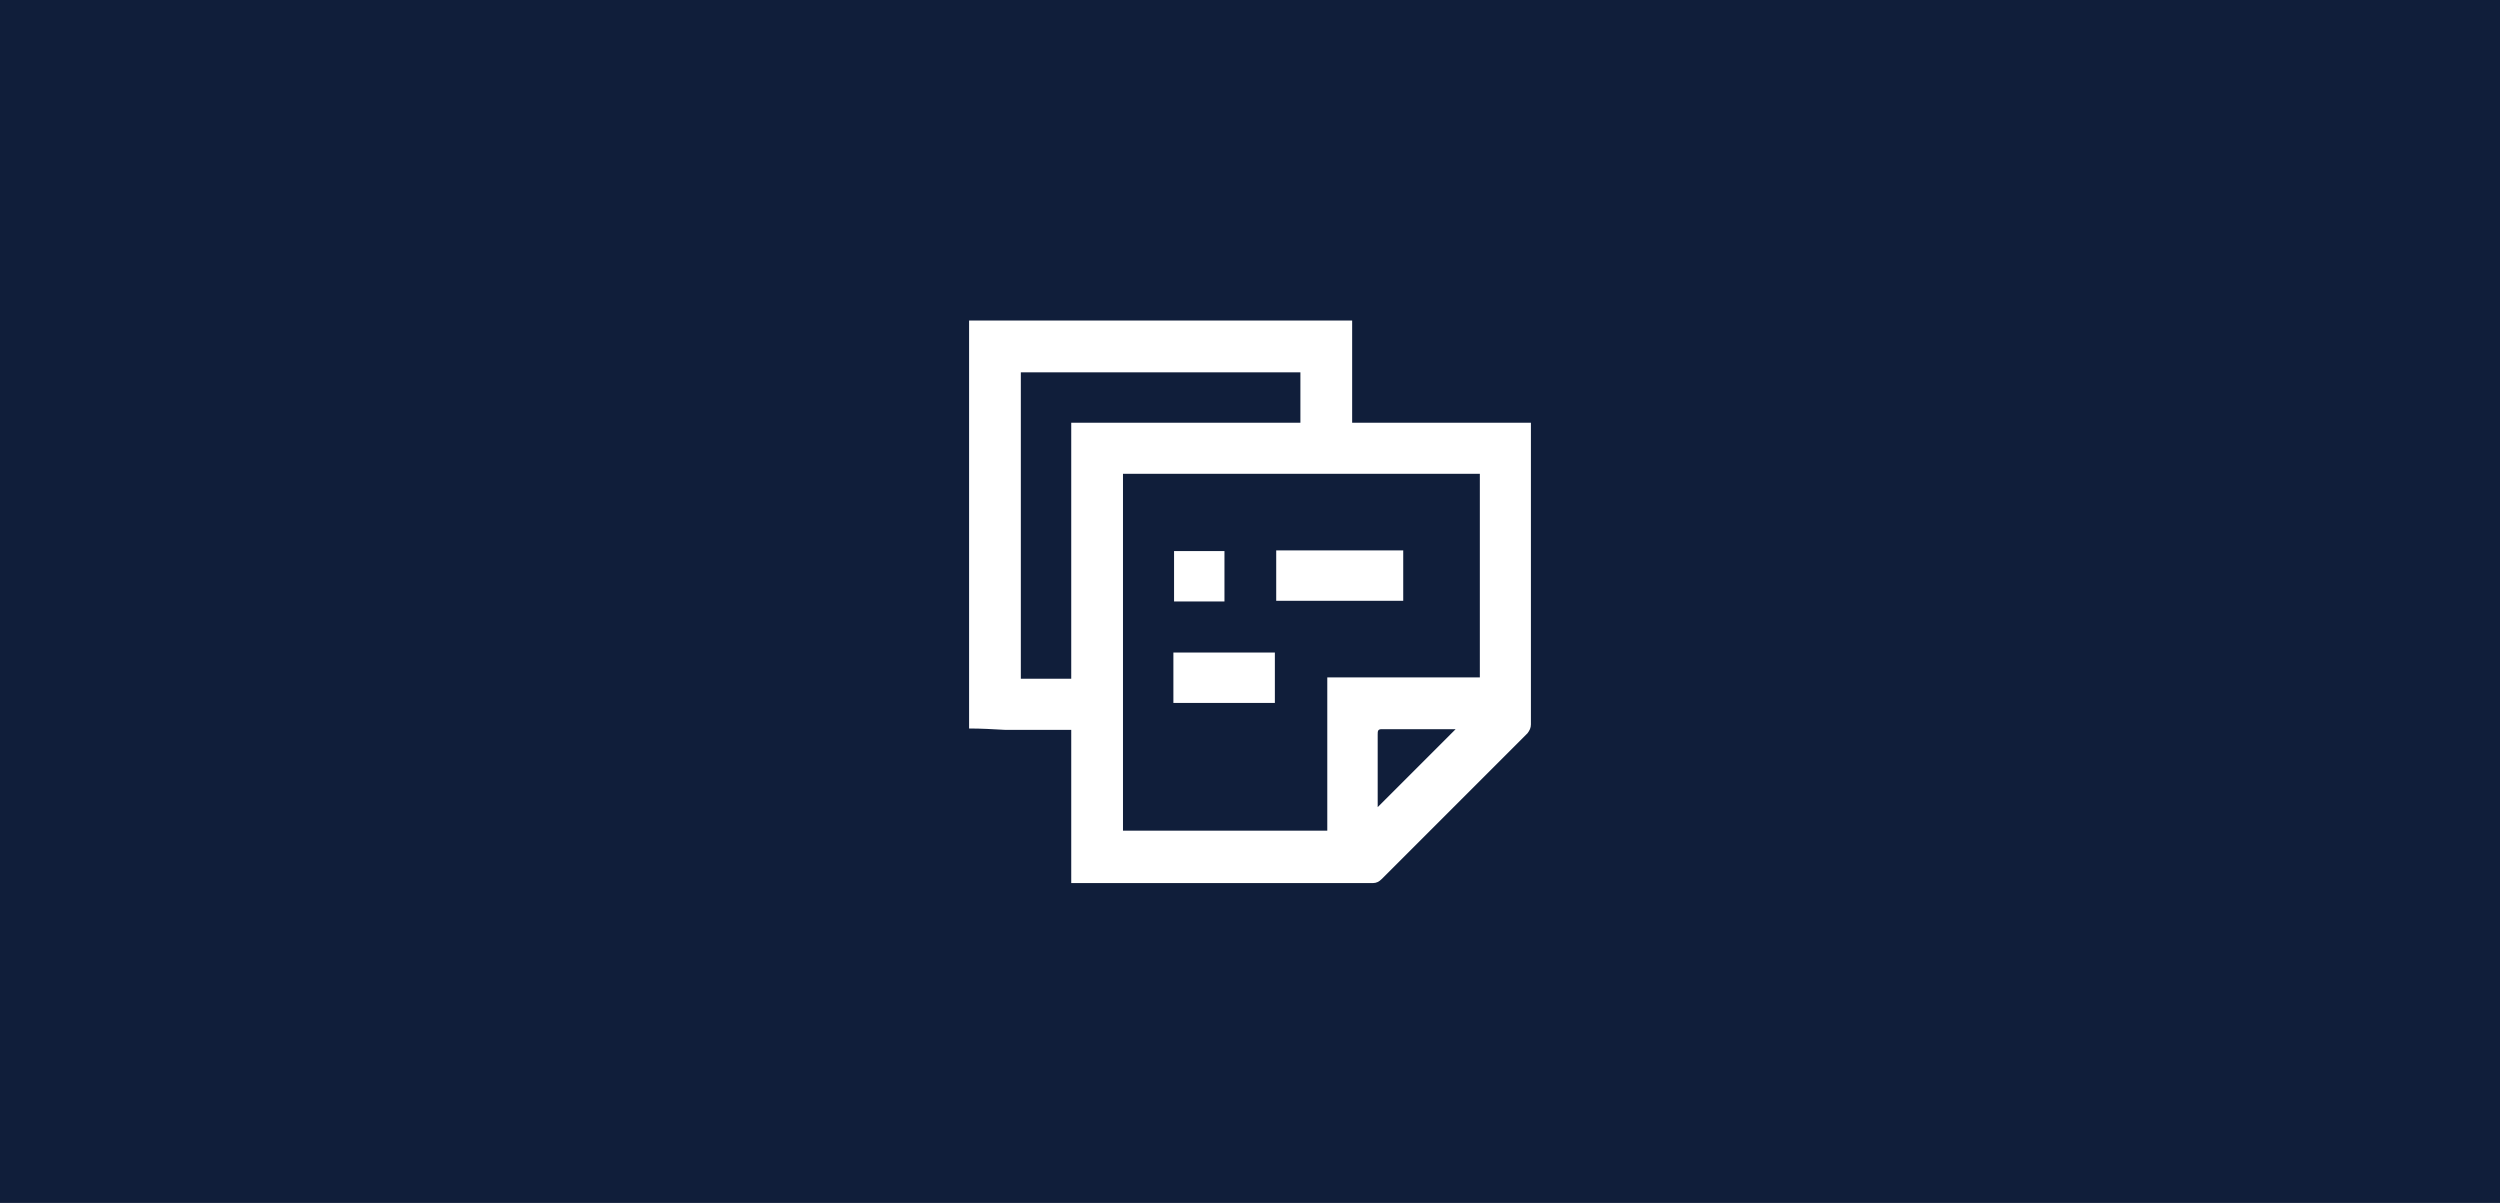 <?xml version="1.0" encoding="UTF-8"?> <!-- Generator: Adobe Illustrator 23.0.5, SVG Export Plug-In . SVG Version: 6.00 Build 0) --> <svg xmlns="http://www.w3.org/2000/svg" xmlns:xlink="http://www.w3.org/1999/xlink" version="1.1" id="Layer_1" x="0px" y="0px" viewBox="0 0 372 179" style="enable-background:new 0 0 372 179;" xml:space="preserve"> <style type="text/css"> .st0{fill:#101E3A;} .st1{fill:#FFFFFF;} </style> <g> <g> <g> <g> <g> <rect class="st0" width="372" height="179"></rect> </g> </g> </g> </g> </g> <g> <path class="st1" d="M144.2,108.4c0-20.2,0-40.5,0-60.7c19,0,38,0,57,0c0,5,0,10.1,0,15.2c8.9,0,17.7,0,26.6,0c0,0.3,0,0.6,0,0.9 c0,14.7,0,29.3,0,44c0,0.5-0.2,0.9-0.5,1.3c-7.2,7.2-14.5,14.5-21.7,21.7c-0.4,0.4-0.8,0.6-1.3,0.6c-14.6,0-29.3,0-43.9,0 c-0.3,0-0.6,0-1,0c0-7.6,0-15.2,0-22.8c-0.4,0-0.7,0-1,0c-3,0-5.9,0-8.9,0C147.7,108.5,146,108.4,144.2,108.4z M167.1,123.6 c10.2,0,20.2,0,30.4,0c0-7.6,0-15.1,0-22.8c7.6,0,15.2,0,22.7,0c0-10.1,0-20.2,0-30.3c-17.7,0-35.4,0-53.1,0 C167.1,88.3,167.1,105.9,167.1,123.6z M151.9,55.4c0,15.2,0,30.4,0,45.6c2.5,0,5,0,7.5,0c0-12.7,0-25.3,0-38.1 c11.4,0,22.8,0,34.1,0c0-2.6,0-5,0-7.5C179.6,55.4,165.8,55.4,151.9,55.4z M205,120.1c3.9-3.9,7.8-7.8,11.6-11.6c0.1,0,0,0-0.1,0 c-3.6,0-7.3,0-10.9,0c-0.6,0-0.6,0.3-0.6,0.8c0,3.2,0,6.4,0,9.6C205,119.3,205,119.8,205,120.1z"></path> <path class="st1" d="M208.8,81.9c0,2.5,0,5,0,7.5c-6.3,0-12.6,0-18.9,0c0-2.5,0-5,0-7.5C196.1,81.9,202.4,81.9,208.8,81.9z"></path> <path class="st1" d="M189.7,104.6c-5.1,0-10.1,0-15.1,0c0-2.5,0-5,0-7.5c5,0,10,0,15.1,0C189.7,99.6,189.7,102.1,189.7,104.6z"></path> <path class="st1" d="M182.2,82c0,2.5,0,5,0,7.5c-2.5,0-5,0-7.5,0c0-2.5,0-4.9,0-7.5C177.1,82,179.6,82,182.2,82z"></path> </g> </svg> 